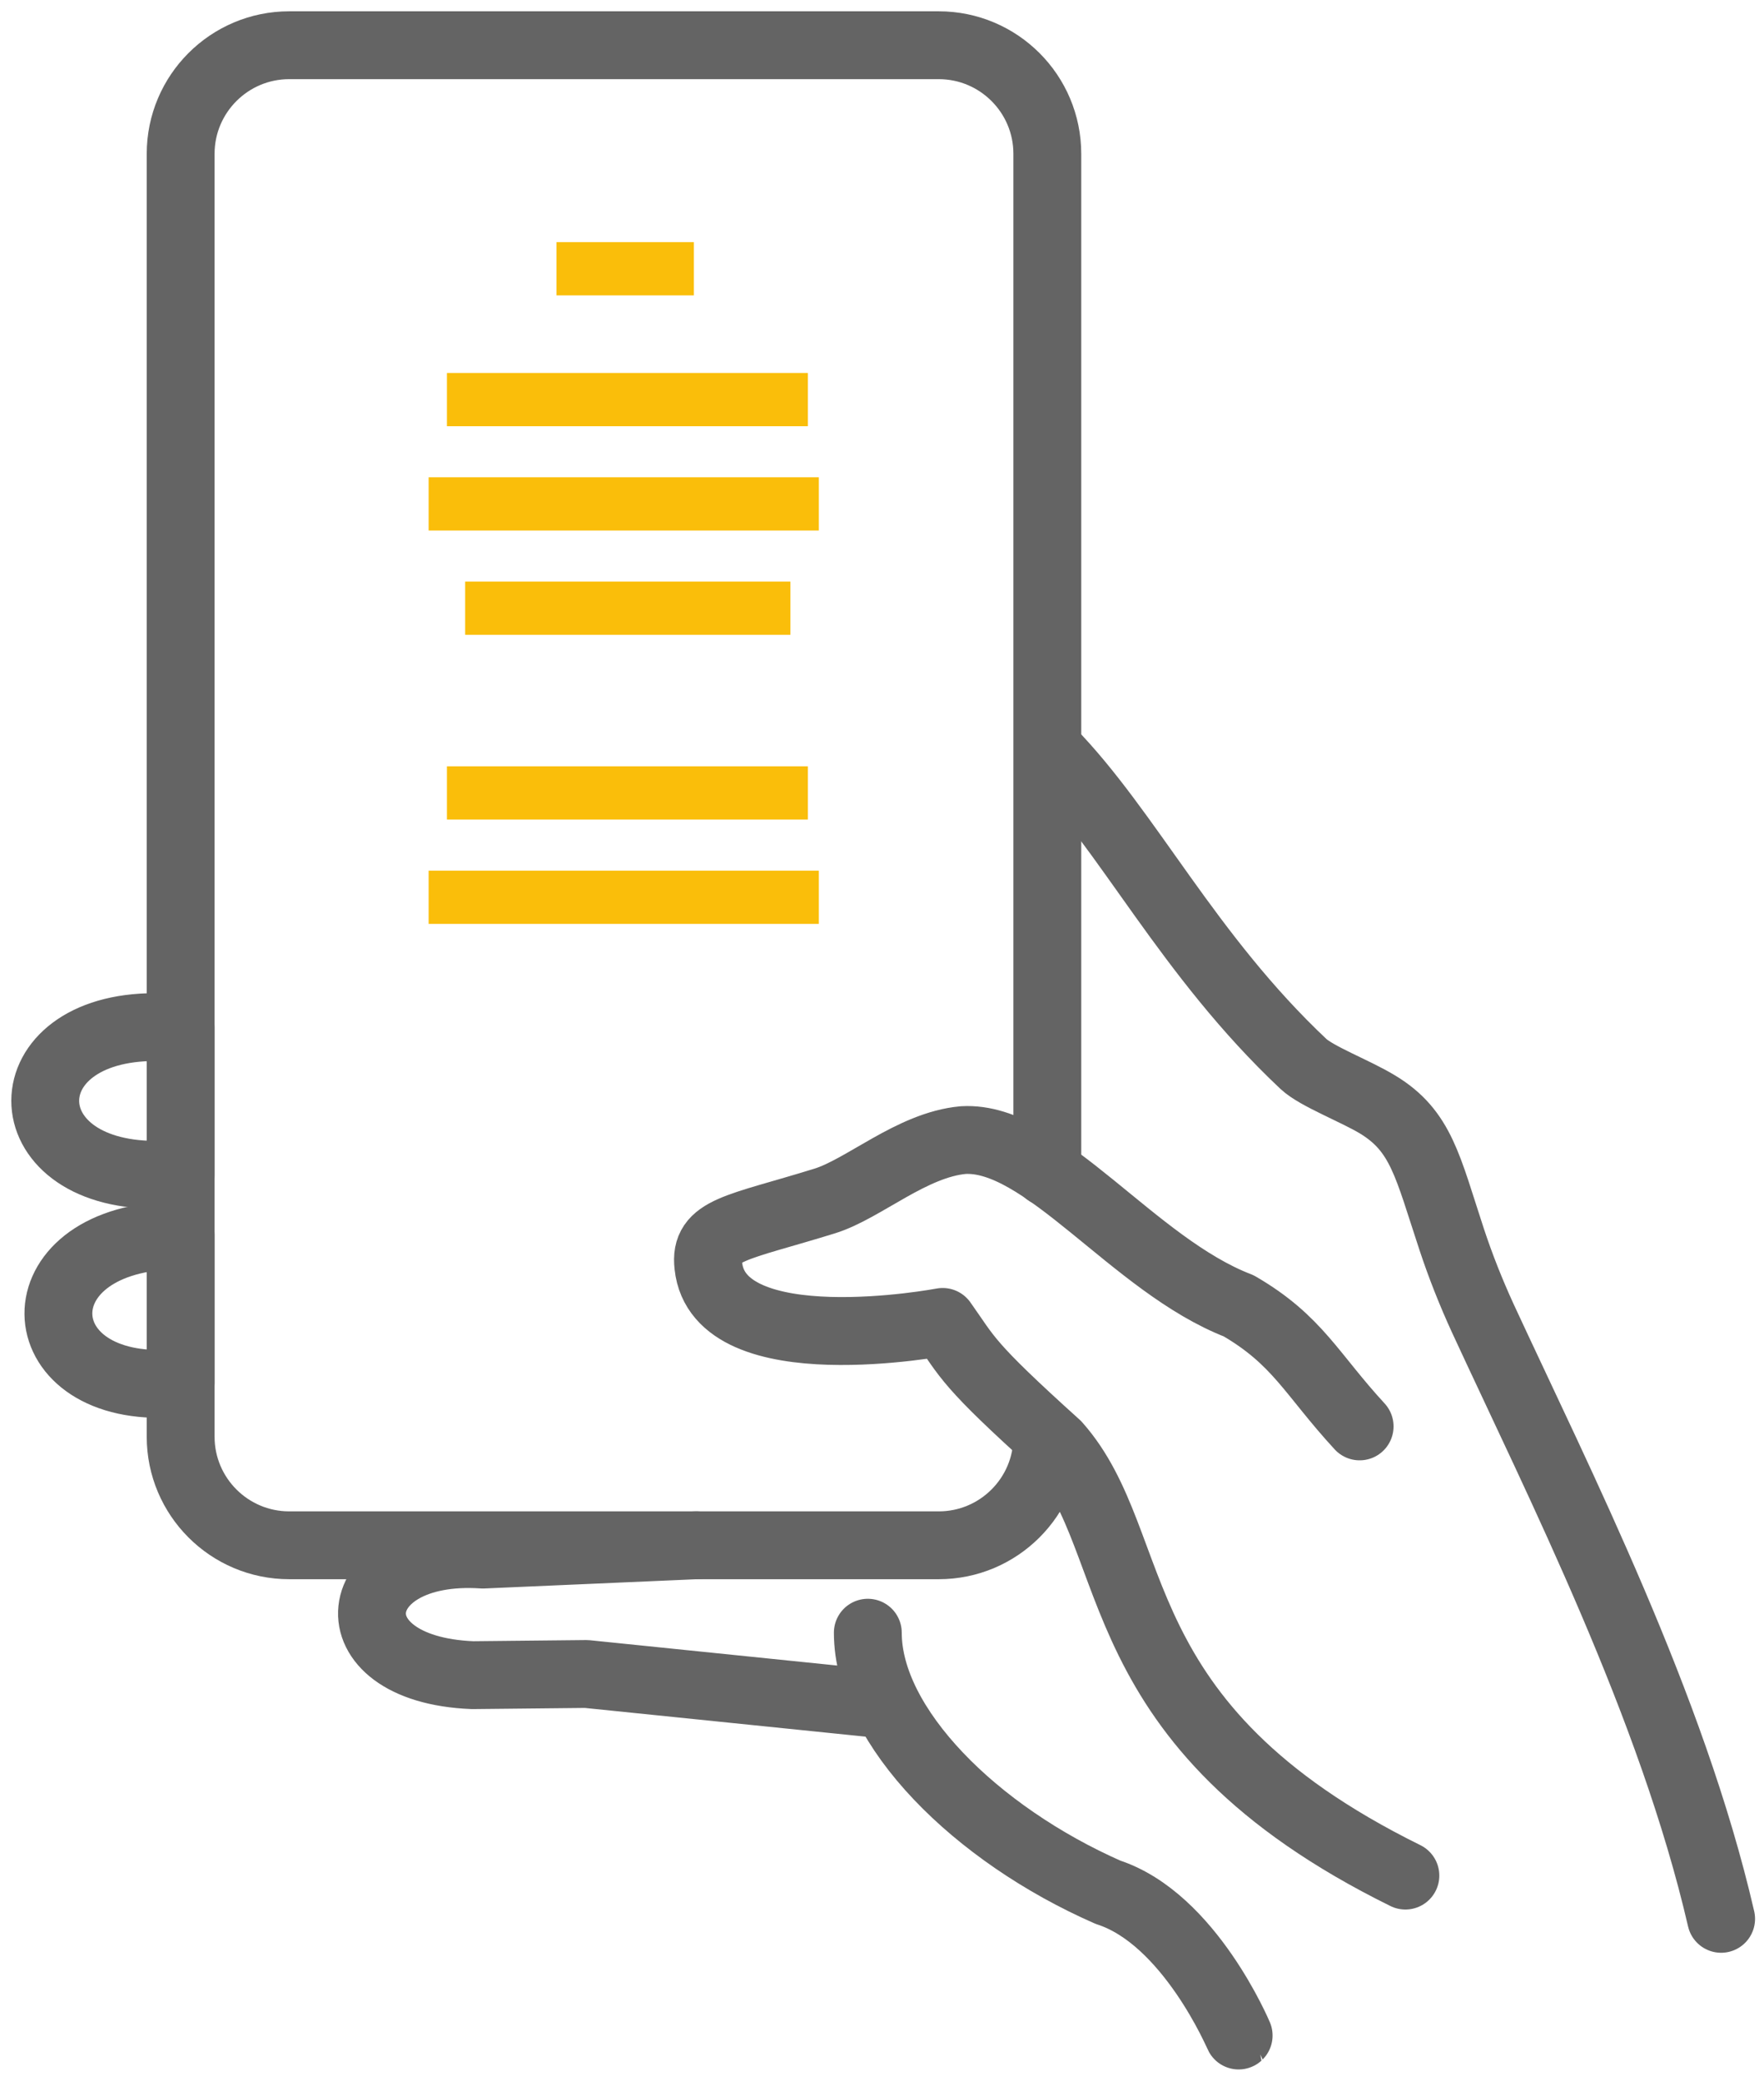 <svg width="78" height="92" viewBox="0 0 78 92" fill="none" xmlns="http://www.w3.org/2000/svg">
<path d="M46.31 63.524C46.31 66.172 44.159 68.323 41.51 68.323H12.788C10.14 68.323 7.988 66.172 7.988 63.524V6.8C7.988 4.151 10.14 2 12.788 2H41.51C44.159 2 46.31 4.151 46.31 6.8V51.833" stroke="#646464" stroke-width="3" stroke-miterlimit="10" stroke-linecap="round" stroke-linejoin="round"/>
<path d="M65.57 58.294C68.964 65.623 73.935 75.428 76.104 84.839C73.927 75.419 68.955 65.623 65.57 58.294ZM65.57 58.294C65.047 57.154 64.584 55.989 64.19 54.797M64.19 54.797C63.127 51.566 62.853 50.006 60.924 48.84M64.19 54.797C63.118 51.566 62.844 50.015 60.924 48.84M60.924 48.84C59.93 48.232 58.233 47.598 57.633 47.04M60.924 48.84C59.93 48.24 58.224 47.598 57.633 47.04M57.633 47.04C52.525 42.232 49.893 36.746 46.422 33.19C49.902 36.746 52.525 42.232 57.633 47.04Z" stroke="#646464" stroke-width="3" stroke-miterlimit="10" stroke-linecap="round" stroke-linejoin="round"/>
<path d="M48.993 83.664C52.601 84.83 54.77 89.998 54.77 89.998C54.761 90.007 52.601 84.838 48.993 83.664ZM48.993 83.664C43.156 81.093 38.373 76.353 38.373 72.188C38.373 76.353 43.147 81.102 48.993 83.664Z" stroke="#646464" stroke-width="3" stroke-miterlimit="10" stroke-linecap="round" stroke-linejoin="round"/>
<path d="M39.171 75.368L25.929 74.013L20.897 74.065M20.897 74.065C14.546 73.808 15.258 68.322 21.352 68.734M20.897 74.065C14.546 73.816 15.258 68.322 21.352 68.734M21.352 68.734L30.797 68.322" stroke="#646464" stroke-width="3" stroke-miterlimit="10" stroke-linecap="round" stroke-linejoin="round"/>
<path d="M62.143 82.927C48.557 76.224 50.666 68.313 46.732 63.882M46.732 63.882C42.721 60.273 42.815 60.042 41.683 58.447M46.732 63.882C42.729 60.273 42.815 60.042 41.683 58.447M41.683 58.447C41.683 58.447 31.775 60.325 31.321 55.962M41.683 58.447C41.683 58.447 31.775 60.333 31.321 55.962M31.321 55.962C31.132 54.359 32.572 54.308 36.472 53.099M36.472 53.099C38.195 52.568 40.321 50.613 42.592 50.408M36.472 53.099C38.195 52.559 40.321 50.613 42.592 50.408M42.592 50.408C46.175 50.202 50.1 55.936 54.772 57.736C57.386 59.253 57.994 60.762 60.12 63.067" stroke="#646464" stroke-width="3" stroke-miterlimit="10" stroke-linecap="round" stroke-linejoin="round"/>
<path d="M7.99 54.592L7.21 54.643C0.739 55.106 1.202 61.62 7.673 61.166L7.99 61.149V54.592Z" stroke="#646464" stroke-width="3" stroke-miterlimit="10" stroke-linecap="round" stroke-linejoin="round"/>
<path d="M7.989 45.412H6.875C0.386 45.395 0.369 51.926 6.858 51.943L7.989 51.977V45.412Z" stroke="#646464" stroke-width="3" stroke-miterlimit="10" stroke-linecap="round" stroke-linejoin="round"/>
<path d="M19.762 17.668H35.721" stroke="#FABE0A" stroke-width="2.354" stroke-miterlimit="10"/>
<path d="M36.207 22.279H18.953" stroke="#FABE0A" stroke-width="2.354" stroke-miterlimit="10"/>
<path d="M20.568 26.891H34.951" stroke="#FABE0A" stroke-width="2.354" stroke-miterlimit="10"/>
<path d="M24.605 11.883H30.682" stroke="#FABE0A" stroke-width="2.354" stroke-miterlimit="10"/>
<path d="M35.721 35.059H19.762" stroke="#FABE0A" stroke-width="2.354" stroke-miterlimit="10"/>
<path d="M18.953 39.672H36.207" stroke="#FABE0A" stroke-width="2.354" stroke-miterlimit="10"/>
</svg>
